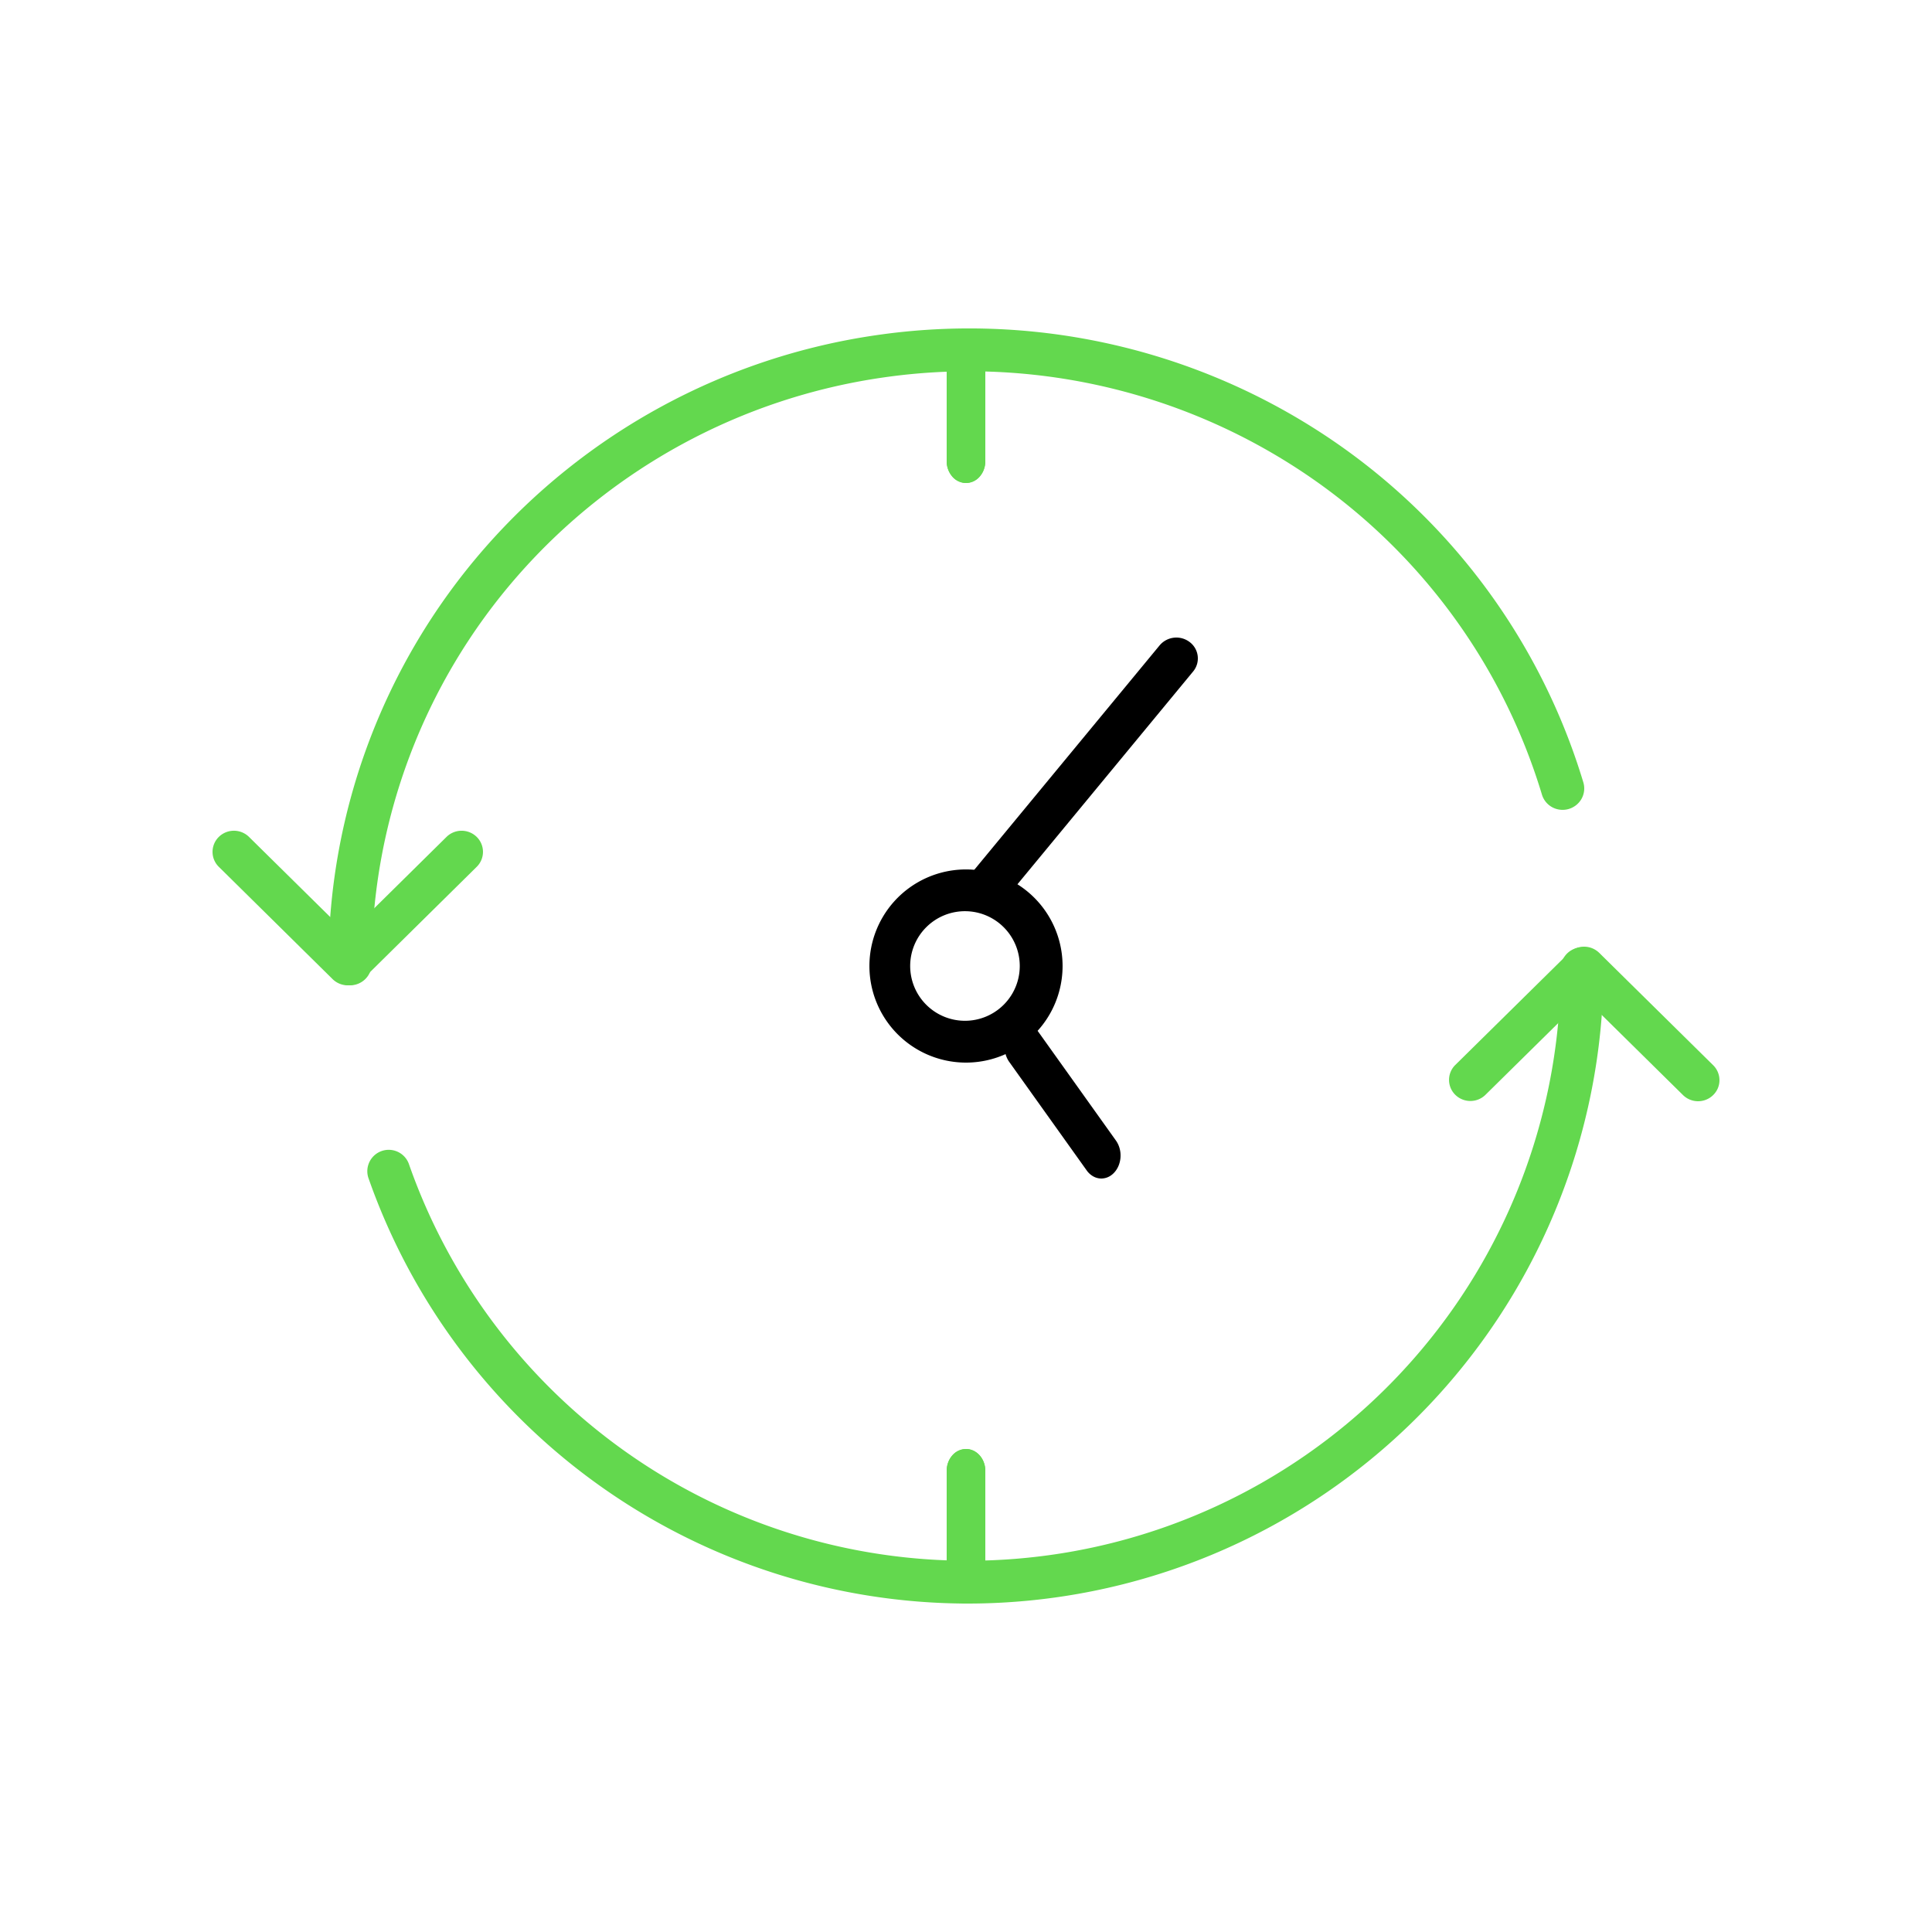 <svg xmlns="http://www.w3.org/2000/svg" width="100" height="100" fill="none"><path fill="#63D84E" d="M18.118 51a1.12 1.12 0 0 1-.79-.325 1.104 1.104 0 0 1-.328-.784 32.74 32.74 0 0 1 8.081-21.514 33.244 33.244 0 0 1 20.3-11.032 33.39 33.39 0 0 1 22.632 4.821 32.927 32.927 0 0 1 13.94 18.328 1.1 1.1 0 0 1-.088.844 1.127 1.127 0 0 1-1.515.448 1.11 1.11 0 0 1-.54-.659 30.708 30.708 0 0 0-13-17.091 31.14 31.14 0 0 0-21.105-4.496 31.003 31.003 0 0 0-18.931 10.288 30.533 30.533 0 0 0-7.537 20.063c0 .294-.118.576-.328.784-.21.208-.494.325-.79.325Zm31.998 32a32.915 32.915 0 0 1-31.054-22.048 1.109 1.109 0 0 1 2.093-.73 30.667 30.667 0 0 0 52.385 9.679 30.682 30.682 0 0 0 7.243-19.792 1.109 1.109 0 0 1 2.217 0 32.93 32.93 0 0 1-9.642 23.247A32.917 32.917 0 0 1 50.116 83Z"/><path fill="#63D84E" d="M87.894 57c-.294 0-.575-.115-.783-.32l-5.118-5.046-5.118 5.046a1.115 1.115 0 0 1-1.55-.013 1.084 1.084 0 0 1-.014-1.53l5.9-5.817a1.108 1.108 0 0 1 .782-.32 1.12 1.12 0 0 1 .783.32l5.9 5.818a1.086 1.086 0 0 1 .24 1.188 1.114 1.114 0 0 1-1.022.674ZM18 51a1.12 1.12 0 0 1-.784-.32l-5.905-5.828a1.086 1.086 0 0 1 .013-1.532 1.115 1.115 0 0 1 1.553-.013l5.124 5.055 5.122-5.055a1.116 1.116 0 0 1 1.553.013 1.086 1.086 0 0 1 .013 1.532l-5.905 5.828c-.208.205-.49.32-.783.32Zm32-26a.944.944 0 0 1-.707-.332 1.214 1.214 0 0 1-.293-.801v-5.734c0-.3.105-.589.293-.801A.944.944 0 0 1 50 17c.265 0 .52.12.707.332.188.212.293.5.293.801v5.734c0 .3-.105.589-.293.801A.944.944 0 0 1 50 25Zm0 58a.944.944 0 0 1-.707-.332 1.214 1.214 0 0 1-.293-.801v-5.734c0-.3.105-.589.293-.801A.944.944 0 0 1 50 75c.265 0 .52.12.707.332.188.212.293.5.293.801v5.734c0 .3-.105.589-.293.801A.944.944 0 0 1 50 83Z"/><path fill="#63D84E" d="M50 25a.944.944 0 0 1-.707-.332 1.214 1.214 0 0 1-.293-.801v-5.734c0-.3.105-.589.293-.801A.944.944 0 0 1 50 17c.265 0 .52.12.707.332.188.212.293.5.293.801v5.734c0 .3-.105.589-.293.801A.944.944 0 0 1 50 25Zm0 58a.944.944 0 0 1-.707-.332 1.214 1.214 0 0 1-.293-.801v-5.734c0-.3.105-.589.293-.801A.944.944 0 0 1 50 75c.265 0 .52.12.707.332.188.212.293.5.293.801v5.734c0 .3-.105.589-.293.801A.944.944 0 0 1 50 83Z"/><path fill="#000" d="M50 55a4.999 4.999 0 1 1 0-9.998A4.999 4.999 0 0 1 50 55Zm0-7.836a2.836 2.836 0 1 0 0 5.671 2.836 2.836 0 0 0 0-5.671Z"/><path fill="#000" d="M51.111 47c-.21 0-.415-.058-.592-.166a1.091 1.091 0 0 1-.41-.448 1.053 1.053 0 0 1 .136-1.143l9.777-11.839a1.133 1.133 0 0 1 1.562-.166 1.059 1.059 0 0 1 .171 1.519l-9.774 11.839a1.136 1.136 0 0 1-.87.404Zm5.893 14a.86.86 0 0 1-.416-.11 1.036 1.036 0 0 1-.34-.308l-4.01-5.618a1.27 1.27 0 0 1-.19-.405 1.411 1.411 0 0 1 .06-.909c.06-.139.141-.263.24-.364a.965.965 0 0 1 .34-.228.842.842 0 0 1 .758.072c.117.07.22.168.305.287l4.01 5.618c.124.174.203.385.23.61a1.41 1.41 0 0 1-.082.662c-.08.207-.208.382-.368.505a.881.881 0 0 1-.537.188Z"/></svg>